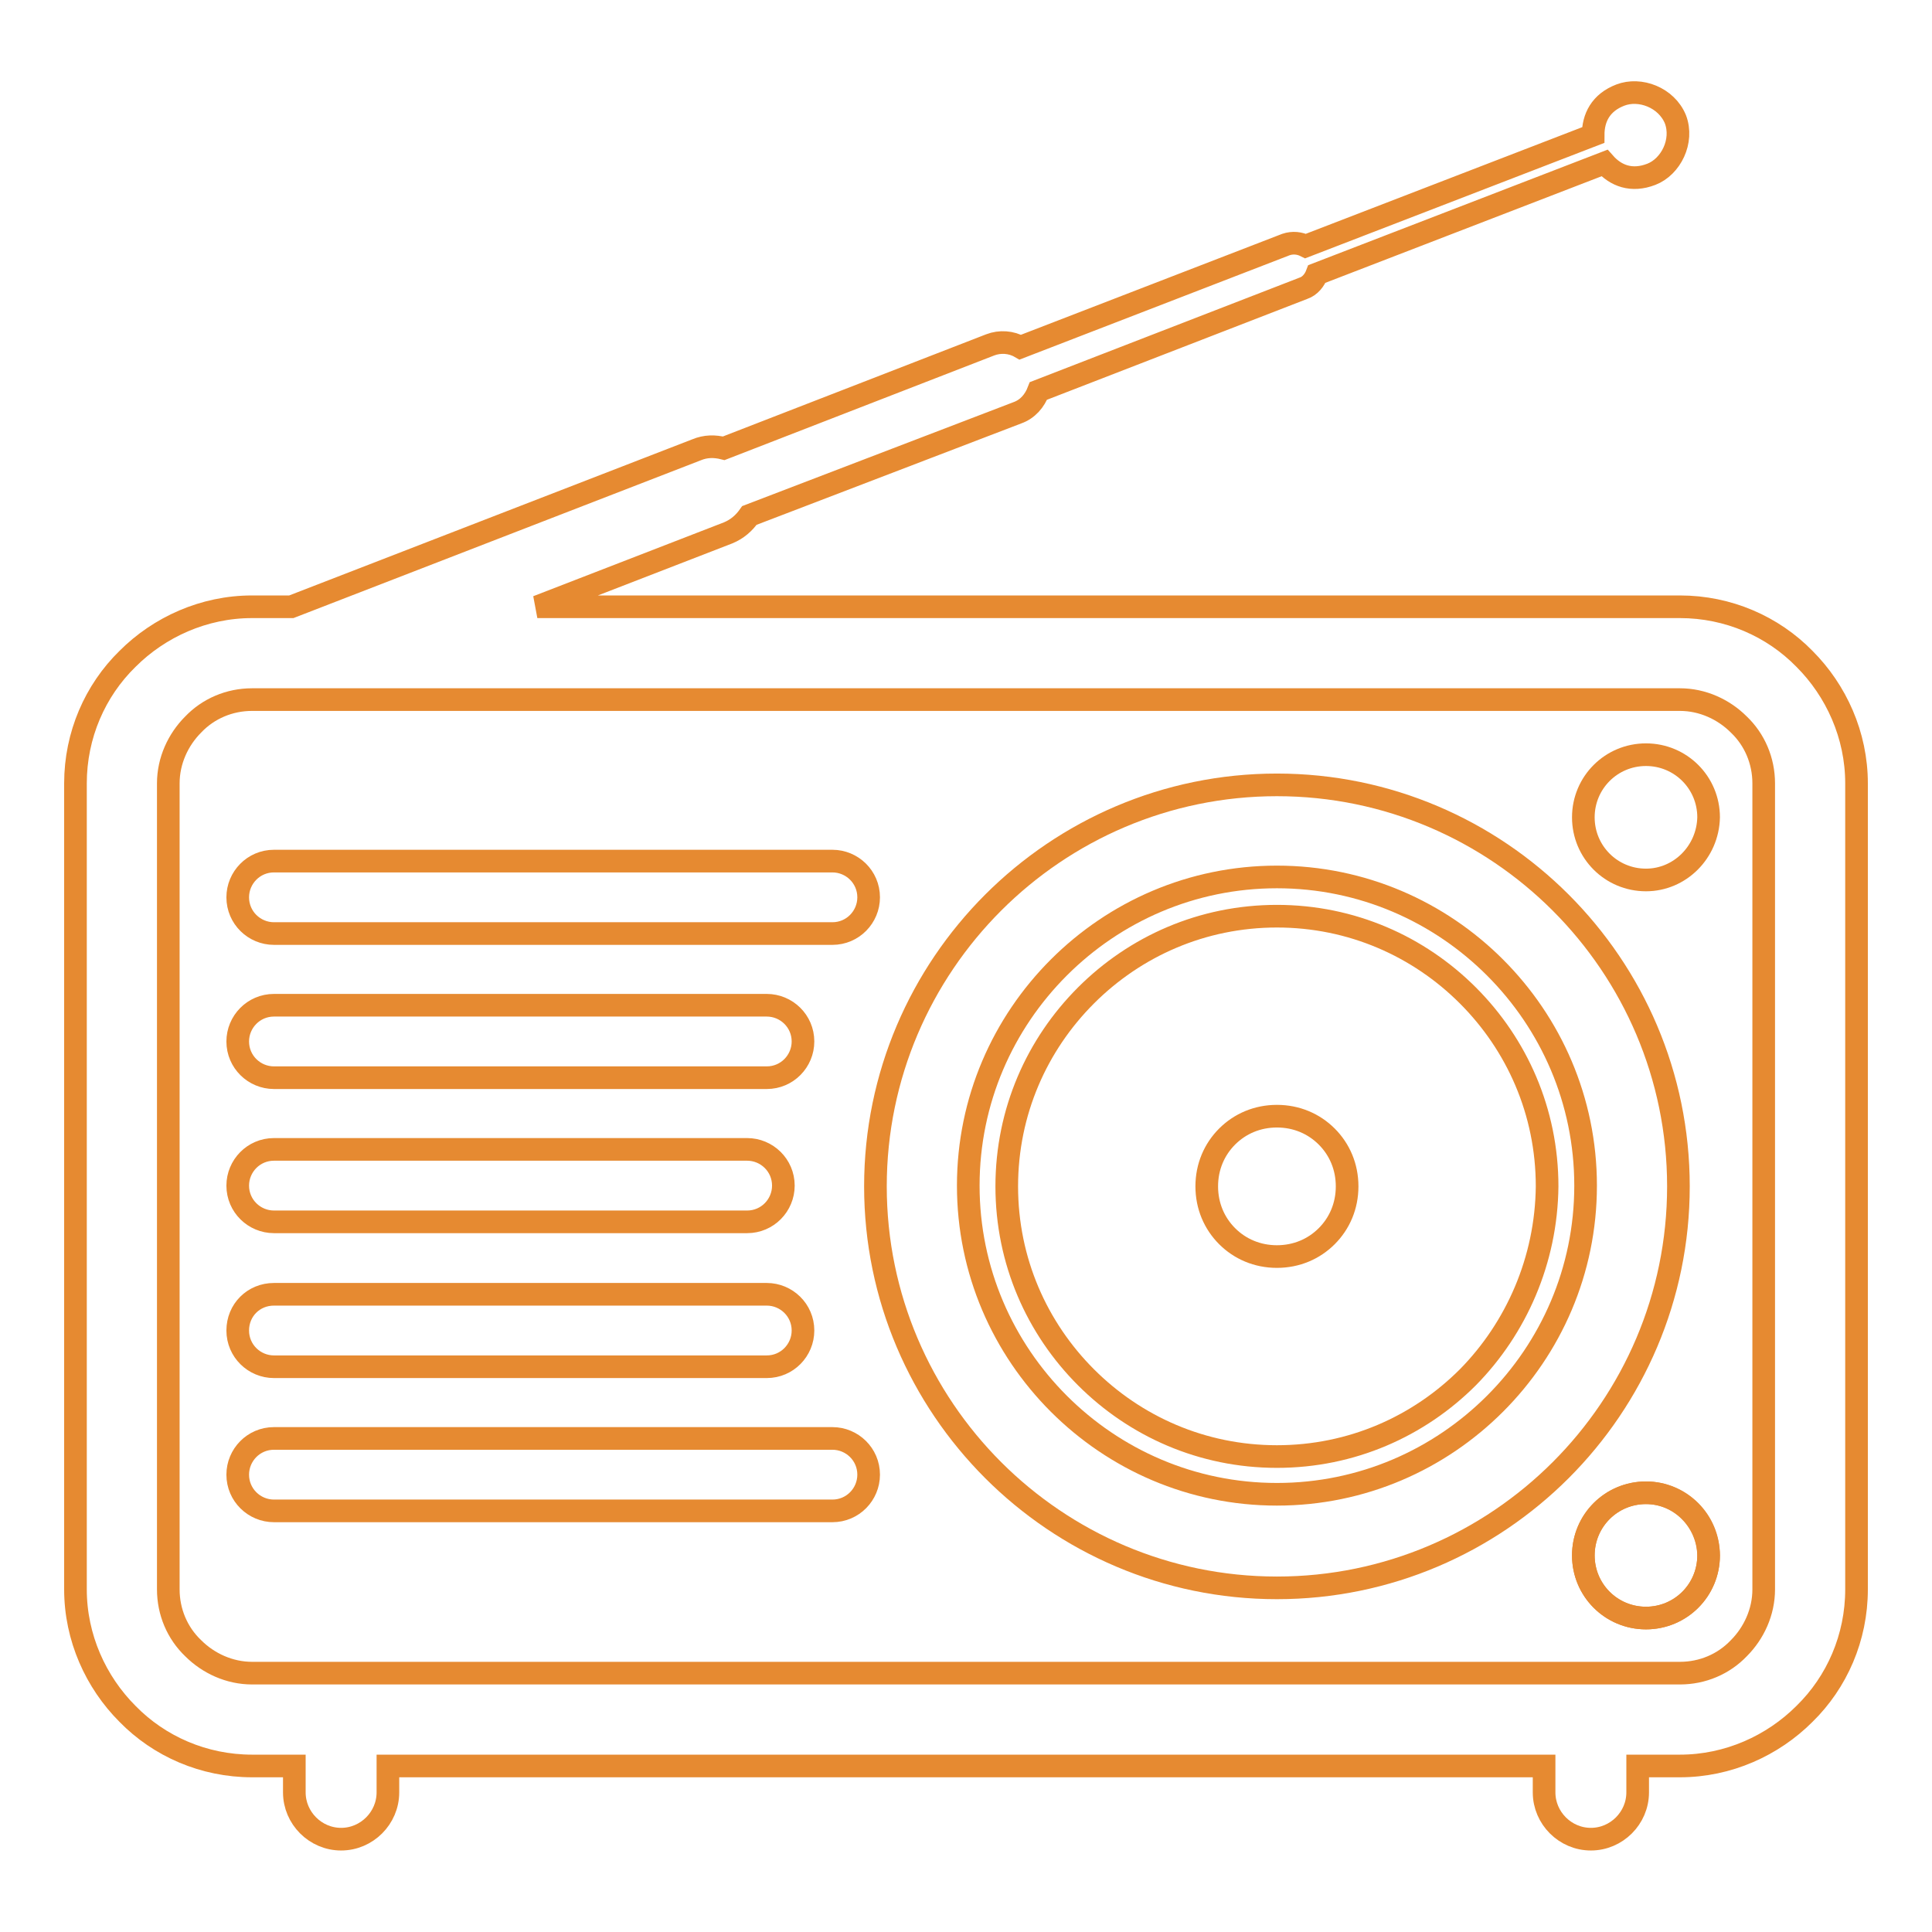 <?xml version="1.0" encoding="utf-8"?>
<!-- Svg Vector Icons : http://www.onlinewebfonts.com/icon -->
<!DOCTYPE svg PUBLIC "-//W3C//DTD SVG 1.1//EN" "http://www.w3.org/Graphics/SVG/1.1/DTD/svg11.dtd">
<svg version="1.1" xmlns="http://www.w3.org/2000/svg" xmlns:xlink="http://www.w3.org/1999/xlink" x="0px" y="0px" viewBox="0 0 256 256" enable-background="new 0 0 256 256" xml:space="preserve">
<g> <path stroke-width="3" fill-opacity="0" stroke="#e68a31"  d="M169.2,166.5c2.6,0,4.9-1,6.6-2.7l0,0c1.7-1.7,2.7-4,2.7-6.6c0-2.6-1-4.9-2.7-6.6c-1.7-1.7-4-2.7-6.6-2.7 c-2.6,0-4.9,1-6.6,2.7l0,0c-1.7,1.7-2.7,4-2.7,6.6c0,2.6,1,4.9,2.7,6.6C164.3,165.5,166.6,166.5,169.2,166.5L169.2,166.5z  M194.5,182.5c-6.5,6.5-15.4,10.5-25.3,10.5c-9.9,0-18.8-4-25.3-10.5c-6.5-6.5-10.5-15.4-10.5-25.3c0-9.9,4-18.8,10.5-25.3 c6.5-6.5,15.4-10.5,25.3-10.5c9.9,0,18.8,4,25.3,10.5c6.5,6.5,10.5,15.4,10.5,25.3C204.9,167,200.9,176,194.5,182.5L194.5,182.5z  M36.3,200.2c-2.6,0-4.8-2.1-4.8-4.8c0-2.6,2.1-4.8,4.8-4.8l74,0c2.6,0,4.8,2.1,4.8,4.8c0,2.6-2.1,4.8-4.8,4.8L36.3,200.2z  M36.3,181.1c-2.6,0-4.8-2.1-4.8-4.8s2.1-4.8,4.8-4.8l65.3,0c2.6,0,4.8,2.1,4.8,4.8c0,2.6-2.1,4.8-4.8,4.8L36.3,181.1z M36.3,161.9 c-2.6,0-4.8-2.1-4.8-4.8c0-2.6,2.1-4.8,4.8-4.8l62.7,0c2.6,0,4.8,2.1,4.8,4.8c0,2.6-2.1,4.8-4.8,4.8L36.3,161.9L36.3,161.9z  M36.3,142.8c-2.6,0-4.8-2.1-4.8-4.8c0-2.6,2.1-4.8,4.8-4.8l65.3,0c2.6,0,4.8,2.1,4.8,4.8c0,2.6-2.1,4.8-4.8,4.8L36.3,142.8 L36.3,142.8z M36.3,123.7c-2.6,0-4.8-2.1-4.8-4.8c0-2.6,2.1-4.8,4.8-4.8l74,0c2.6,0,4.8,2.1,4.8,4.8c0,2.6-2.1,4.8-4.8,4.8 L36.3,123.7z"/> <path stroke-width="3" fill-opacity="0" stroke="#e68a31"  d="M206.8,194.8L206.8,194.8c9.6-9.6,15.6-22.9,15.6-37.6s-6-28-15.6-37.6c-9.6-9.6-22.9-15.6-37.6-15.6 c-14.7,0-28,6-37.6,15.6c-9.6,9.6-15.6,22.9-15.6,37.6c0,14.7,6,28,15.6,37.6c9.6,9.6,22.9,15.6,37.6,15.6 C183.9,210.4,197.2,204.4,206.8,194.8L206.8,194.8z M169.2,198L169.2,198c-11.3,0-21.5-4.6-28.9-12c-7.4-7.4-12-17.6-12-28.9 c0-11.3,4.6-21.5,12-28.9c7.4-7.4,17.6-12,28.9-12c11.3,0,21.5,4.6,28.9,12c7.4,7.4,12,17.6,12,28.9c0,11.3-4.6,21.5-12,28.9 C190.7,193.4,180.5,198,169.2,198z"/> <path stroke-width="3" fill-opacity="0" stroke="#e68a31"  d="M51.4,234v3.5c0,3.4-2.8,6.2-6.2,6.2c-3.4,0-6.2-2.8-6.2-6.2l0-3.5h-5.6c-6.4,0-12.3-2.6-16.5-6.9 c-4.2-4.2-6.9-10.1-6.9-16.5V103.8c0-6.4,2.6-12.3,6.9-16.5c4.2-4.2,10.1-6.9,16.5-6.9l5.2,0l53.7-20.8c1.2-0.5,2.4-0.5,3.6-0.2 l35.3-13.7c1.3-0.5,2.8-0.4,4,0.3l35.2-13.6c0.9-0.3,1.8-0.2,2.6,0.2l38.1-14.7c0-2.3,1-4.3,3.6-5.3c2.6-1,6.1,0.3,7.3,3.2 c1.1,2.9-0.6,6.3-3.2,7.3c-2.6,1-4.7,0.2-6.2-1.5l-38.1,14.7c-0.3,0.8-0.9,1.6-1.8,1.9l-35.1,13.6c-0.5,1.3-1.4,2.4-2.8,2.9 L99.3,68.3c-0.7,1-1.6,1.8-2.8,2.3l-25.3,9.8h151.4c6.4,0,12.3,2.6,16.5,6.9c4.2,4.2,6.9,10.1,6.9,16.5l0,106.8 c0,6.4-2.6,12.3-6.9,16.5c-4.2,4.2-10.1,6.9-16.5,6.9l-5.6,0v3.5c0,3.4-2.8,6.2-6.2,6.2c-3.4,0-6.2-2.8-6.2-6.2V234H51.4L51.4,234 L51.4,234z M218.1,197.8L218.1,197.8c-4.6,0-8.3,3.7-8.3,8.3c0,4.6,3.7,8.3,8.3,8.3c4.6,0,8.3-3.7,8.3-8.3 C226.3,201.5,222.6,197.8,218.1,197.8z M222.6,92.7H33.4c-3,0-5.8,1.2-7.8,3.3c-2,2-3.3,4.8-3.3,7.8v106.8c0,3,1.2,5.8,3.3,7.8 c2,2,4.8,3.3,7.8,3.3l189.2,0c3,0,5.8-1.2,7.8-3.3c2-2,3.3-4.8,3.3-7.8V103.8c0-3-1.2-5.8-3.3-7.8C228.4,94,225.6,92.7,222.6,92.7 L222.6,92.7L222.6,92.7z"/> <path stroke-width="3" fill-opacity="0" stroke="#e68a31"  d="M218.1,116.6c-4.6,0-8.3-3.7-8.3-8.3c0-4.6,3.7-8.3,8.3-8.3c4.6,0,8.3,3.7,8.3,8.3 C226.3,112.9,222.6,116.6,218.1,116.6L218.1,116.6z M218.1,197.8c4.6,0,8.3,3.7,8.3,8.3c0,4.6-3.7,8.3-8.3,8.3 c-4.6,0-8.3-3.7-8.3-8.3C209.8,201.5,213.5,197.8,218.1,197.8L218.1,197.8z"/></g>
</svg>